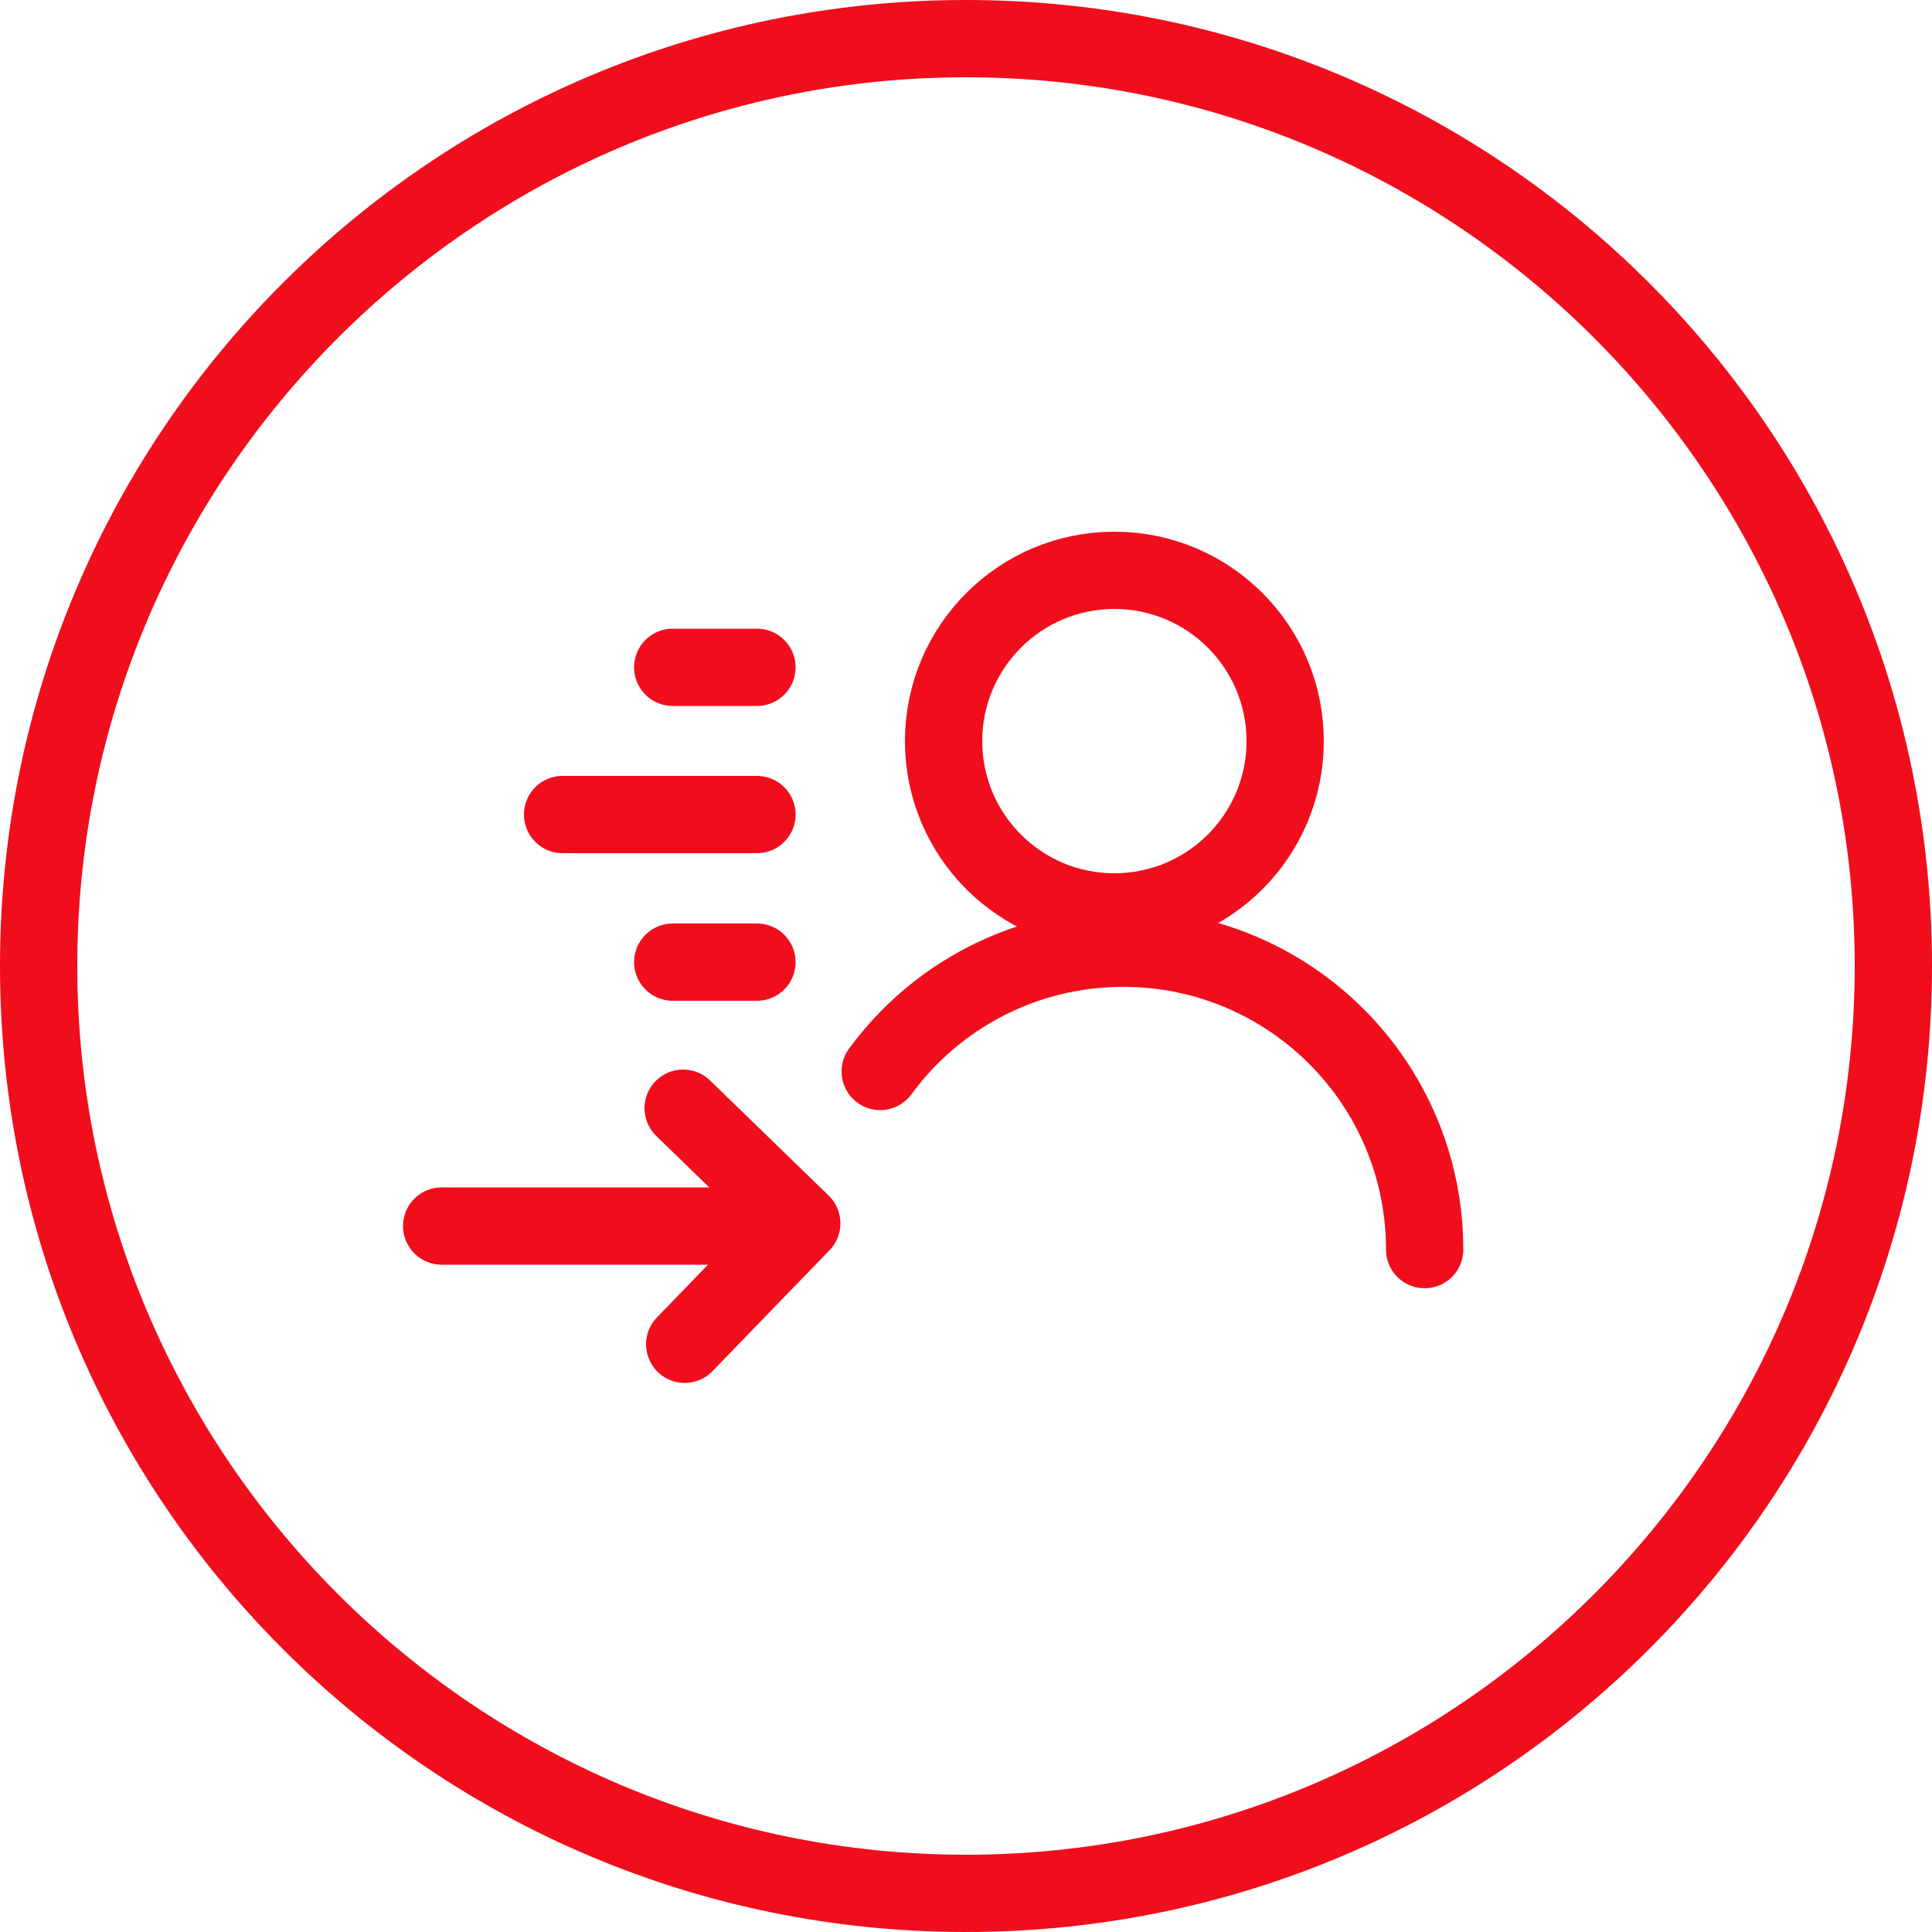 <?xml version="1.0" encoding="UTF-8"?><svg id="Vrstva_2" xmlns="http://www.w3.org/2000/svg" viewBox="0 0 50 50"><defs><style>.cls-1{fill:#f00e1d;stroke-width:0px;}.cls-2{stroke-linejoin:round;}.cls-2,.cls-3{fill:none;stroke:#f00e1d;stroke-linecap:round;stroke-width:2px;}.cls-3{stroke-miterlimit:10;}</style></defs><g id="Vrstva_1-2"><circle class="cls-3" cx="28.84" cy="19.18" r="4.42"/><path class="cls-3" d="M22.78,27.73c1.42-1.94,3.71-3.19,6.29-3.19,4.31,0,7.8,3.49,7.8,7.8"/><g id="Path_659"><path class="cls-1" d="M25,2c12.68,0,23,10.32,23,23s-10.32,23-23,23S2,37.68,2,25,12.32,2,25,2M25,0C11.19,0,0,11.19,0,25s11.19,25,25,25,25-11.19,25-25S38.81,0,25,0h0Z"/></g><line class="cls-3" x1="19.59" y1="21.08" x2="14.56" y2="21.08"/><line class="cls-3" x1="19.59" y1="17.27" x2="17.41" y2="17.27"/><line class="cls-3" x1="19.59" y1="24.9" x2="17.41" y2="24.9"/><polyline class="cls-2" points="17.68 28.68 20.75 31.66 17.72 34.79"/><line class="cls-3" x1="20.03" y1="31.73" x2="11.43" y2="31.73"/></g></svg>